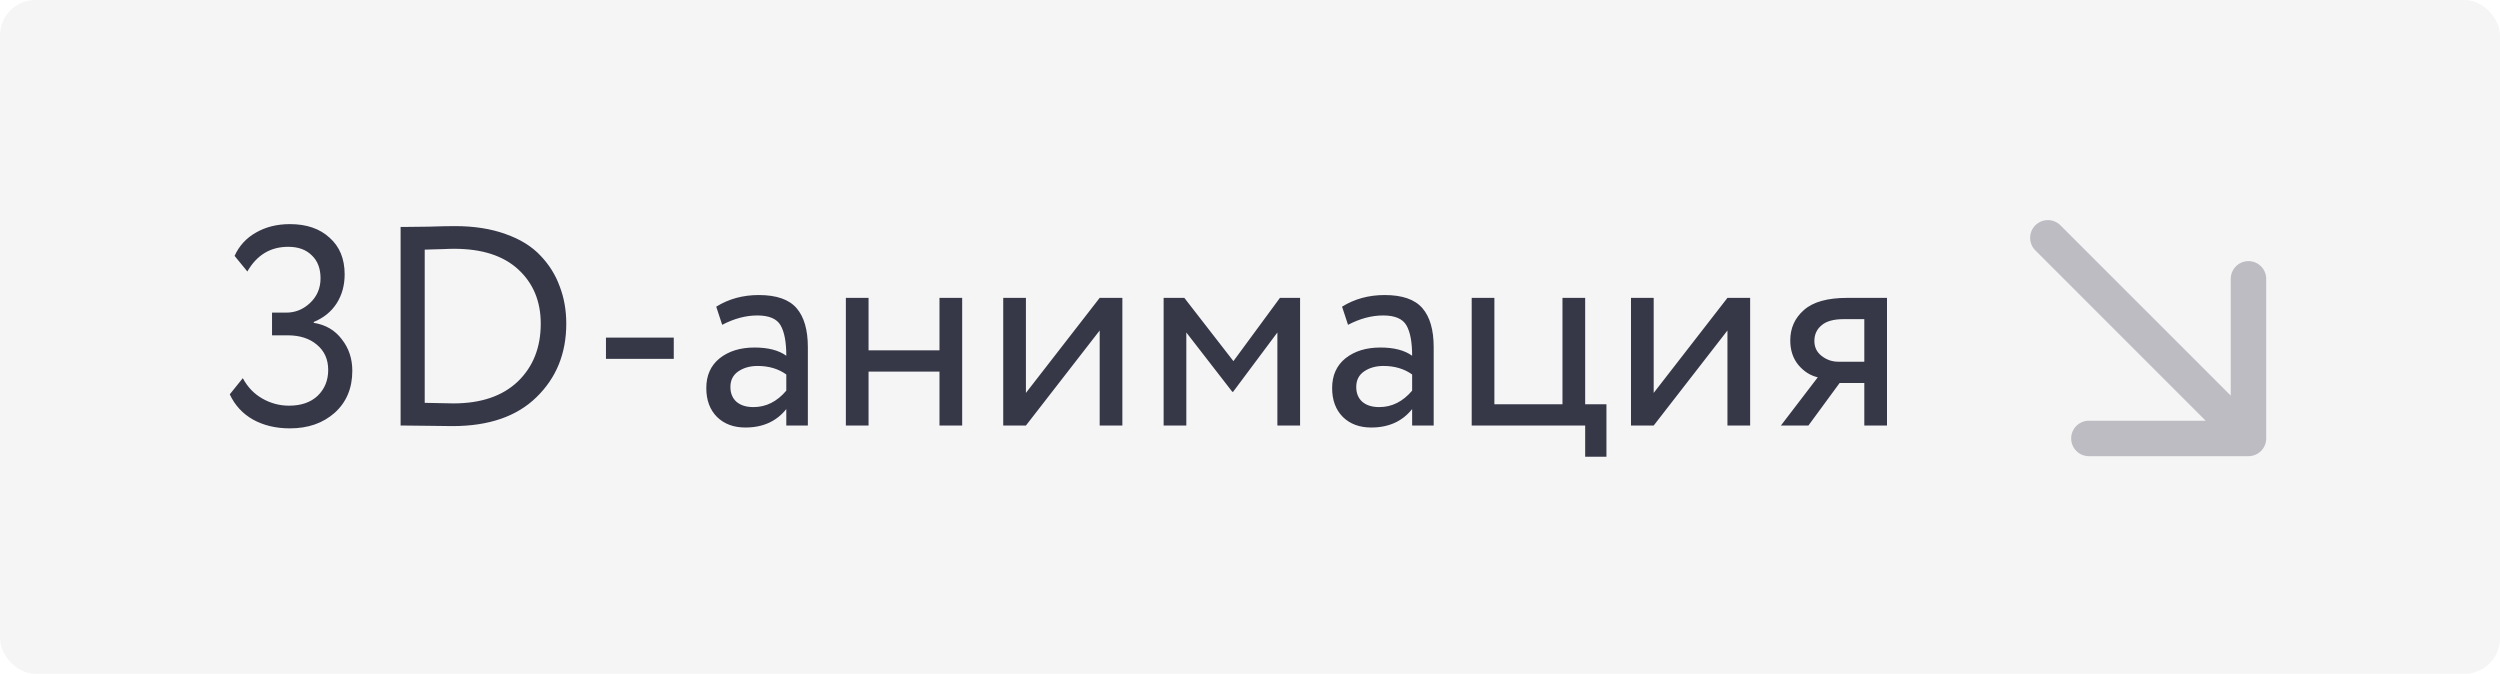 <?xml version="1.0" encoding="UTF-8"?> <svg xmlns="http://www.w3.org/2000/svg" width="564" height="152" viewBox="0 0 564 152" fill="none"> <rect width="564" height="152" rx="8" fill="#363848" fill-opacity="0.05"></rect> <path d="M65.402 96.64C62.244 96.64 59.471 95.979 57.082 94.656C54.735 93.333 52.986 91.435 51.834 88.96L54.778 85.312C55.844 87.317 57.316 88.853 59.194 89.92C61.071 90.987 63.076 91.52 65.21 91.52C67.94 91.52 70.095 90.773 71.674 89.28C73.252 87.744 74.042 85.803 74.042 83.456C74.042 81.067 73.188 79.168 71.482 77.76C69.818 76.352 67.62 75.648 64.89 75.648H61.37V70.528H64.57C66.618 70.528 68.41 69.803 69.946 68.352C71.524 66.859 72.314 65.003 72.314 62.784C72.314 60.565 71.652 58.837 70.33 57.6C69.05 56.32 67.279 55.68 65.018 55.68C61.007 55.68 57.935 57.536 55.802 61.248L52.922 57.728C53.946 55.467 55.546 53.717 57.722 52.48C59.94 51.2 62.5 50.56 65.402 50.56C69.156 50.56 72.143 51.584 74.362 53.632C76.623 55.637 77.754 58.389 77.754 61.888C77.754 64.363 77.156 66.539 75.962 68.416C74.767 70.293 73.039 71.701 70.778 72.64V72.832C73.466 73.259 75.578 74.496 77.114 76.544C78.692 78.549 79.482 80.917 79.482 83.648C79.482 87.573 78.159 90.731 75.514 93.12C72.868 95.467 69.498 96.64 65.402 96.64ZM90.376 96V51.2H91.144C92.083 51.2 93.896 51.179 96.584 51.136C99.315 51.051 101.32 51.008 102.6 51.008C106.952 51.008 110.771 51.605 114.056 52.8C117.342 53.952 119.966 55.573 121.928 57.664C123.891 59.712 125.342 62.037 126.28 64.64C127.262 67.2 127.752 69.995 127.752 73.024C127.752 79.723 125.512 85.248 121.032 89.6C116.595 93.952 110.28 96.128 102.088 96.128C101.15 96.128 99.4 96.107 96.84 96.064C94.323 96.021 92.403 96 91.08 96H90.376ZM102.472 56.128C101.662 56.128 100.894 56.149 100.168 56.192C99.443 56.192 98.654 56.213 97.8 56.256C96.99 56.299 96.328 56.32 95.816 56.32V90.88C99.742 90.965 101.896 91.008 102.28 91.008C108.51 91.008 113.352 89.365 116.808 86.08C120.264 82.752 121.992 78.4 121.992 73.024C121.992 67.989 120.307 63.915 116.936 60.8C113.566 57.685 108.744 56.128 102.472 56.128ZM136.706 80.96V76.16H152.002V80.96H136.706ZM162.925 73.28L161.581 69.184C164.397 67.435 167.597 66.56 171.181 66.56C175.149 66.56 177.987 67.541 179.693 69.504C181.4 71.467 182.253 74.411 182.253 78.336V96H177.389V92.288C175.171 95.061 172.099 96.448 168.173 96.448C165.528 96.448 163.395 95.659 161.773 94.08C160.152 92.459 159.341 90.283 159.341 87.552C159.341 84.693 160.344 82.453 162.349 80.832C164.397 79.211 167.021 78.4 170.221 78.4C173.293 78.4 175.683 79.019 177.389 80.256C177.389 77.184 176.963 74.901 176.109 73.408C175.256 71.915 173.507 71.168 170.861 71.168C168.259 71.168 165.613 71.872 162.925 73.28ZM169.965 91.84C172.824 91.84 175.299 90.603 177.389 88.128V84.48C175.597 83.2 173.443 82.56 170.925 82.56C169.219 82.56 167.768 82.965 166.573 83.776C165.379 84.587 164.781 85.76 164.781 87.296C164.781 88.704 165.229 89.813 166.125 90.624C167.064 91.435 168.344 91.84 169.965 91.84ZM211.947 96V83.84H195.947V96H190.827V67.2H195.947V79.04H211.947V67.2H217.067V96H211.947ZM231.447 96H226.327V67.2H231.447V88.64L248.087 67.2H253.207V96H248.087V74.56L231.447 96ZM262.514 96V67.2H267.186L278.258 81.472L288.754 67.2H293.298V96H288.178V75.008L278.194 88.384H278.002L267.634 75.008V96H262.514ZM304.113 73.28L302.769 69.184C305.585 67.435 308.785 66.56 312.369 66.56C316.337 66.56 319.174 67.541 320.881 69.504C322.587 71.467 323.441 74.411 323.441 78.336V96H318.577V92.288C316.358 95.061 313.286 96.448 309.361 96.448C306.715 96.448 304.582 95.659 302.961 94.08C301.339 92.459 300.529 90.283 300.529 87.552C300.529 84.693 301.531 82.453 303.537 80.832C305.585 79.211 308.209 78.4 311.409 78.4C314.481 78.4 316.87 79.019 318.577 80.256C318.577 77.184 318.15 74.901 317.297 73.408C316.443 71.915 314.694 71.168 312.049 71.168C309.446 71.168 306.801 71.872 304.113 73.28ZM311.153 91.84C314.011 91.84 316.486 90.603 318.577 88.128V84.48C316.785 83.2 314.63 82.56 312.113 82.56C310.406 82.56 308.955 82.965 307.761 83.776C306.566 84.587 305.969 85.76 305.969 87.296C305.969 88.704 306.417 89.813 307.313 90.624C308.251 91.435 309.531 91.84 311.153 91.84ZM332.014 96V67.2H337.134V91.2H352.494V67.2H357.614V91.2H362.414V103.04H357.614V96H332.014ZM373.072 96H367.952V67.2H373.072V88.64L389.712 67.2H394.832V96H389.712V74.56L373.072 96ZM416.747 67.2H425.707V96H420.587V86.4H415.019L407.979 96H401.771L410.091 85.12C408.427 84.736 406.977 83.819 405.739 82.368C404.502 80.875 403.883 79.019 403.883 76.8C403.883 74.027 404.907 71.744 406.955 69.952C409.003 68.117 412.267 67.2 416.747 67.2ZM409.323 76.928C409.323 78.336 409.878 79.467 410.987 80.32C412.097 81.173 413.334 81.6 414.699 81.6H420.587V72H415.915C413.654 72 411.99 72.469 410.923 73.408C409.857 74.304 409.323 75.477 409.323 76.928Z" fill="#363848"></path> <g clip-path="url(#clip0_2017_3570)"> <path fill-rule="evenodd" clip-rule="evenodd" d="M511.255 62.912L511.255 98.912C511.255 101.121 509.464 102.912 507.255 102.912L471.255 102.912C469.046 102.912 467.255 101.121 467.255 98.912C467.255 96.703 469.046 94.912 471.255 94.912L497.598 94.912L459.172 56.485C457.609 54.923 457.609 52.391 459.172 50.828C460.734 49.266 463.266 49.266 464.828 50.828L503.255 89.255L503.255 62.912C503.255 60.703 505.046 58.912 507.255 58.912C509.464 58.912 511.255 60.703 511.255 62.912Z" fill="#363848" fill-opacity="0.3"></path> </g> <defs> <clipPath id="clip0_2017_3570"> <rect width="15" height="15" fill="white" transform="translate(456 46) scale(4)"></rect> </clipPath> </defs> </svg> 